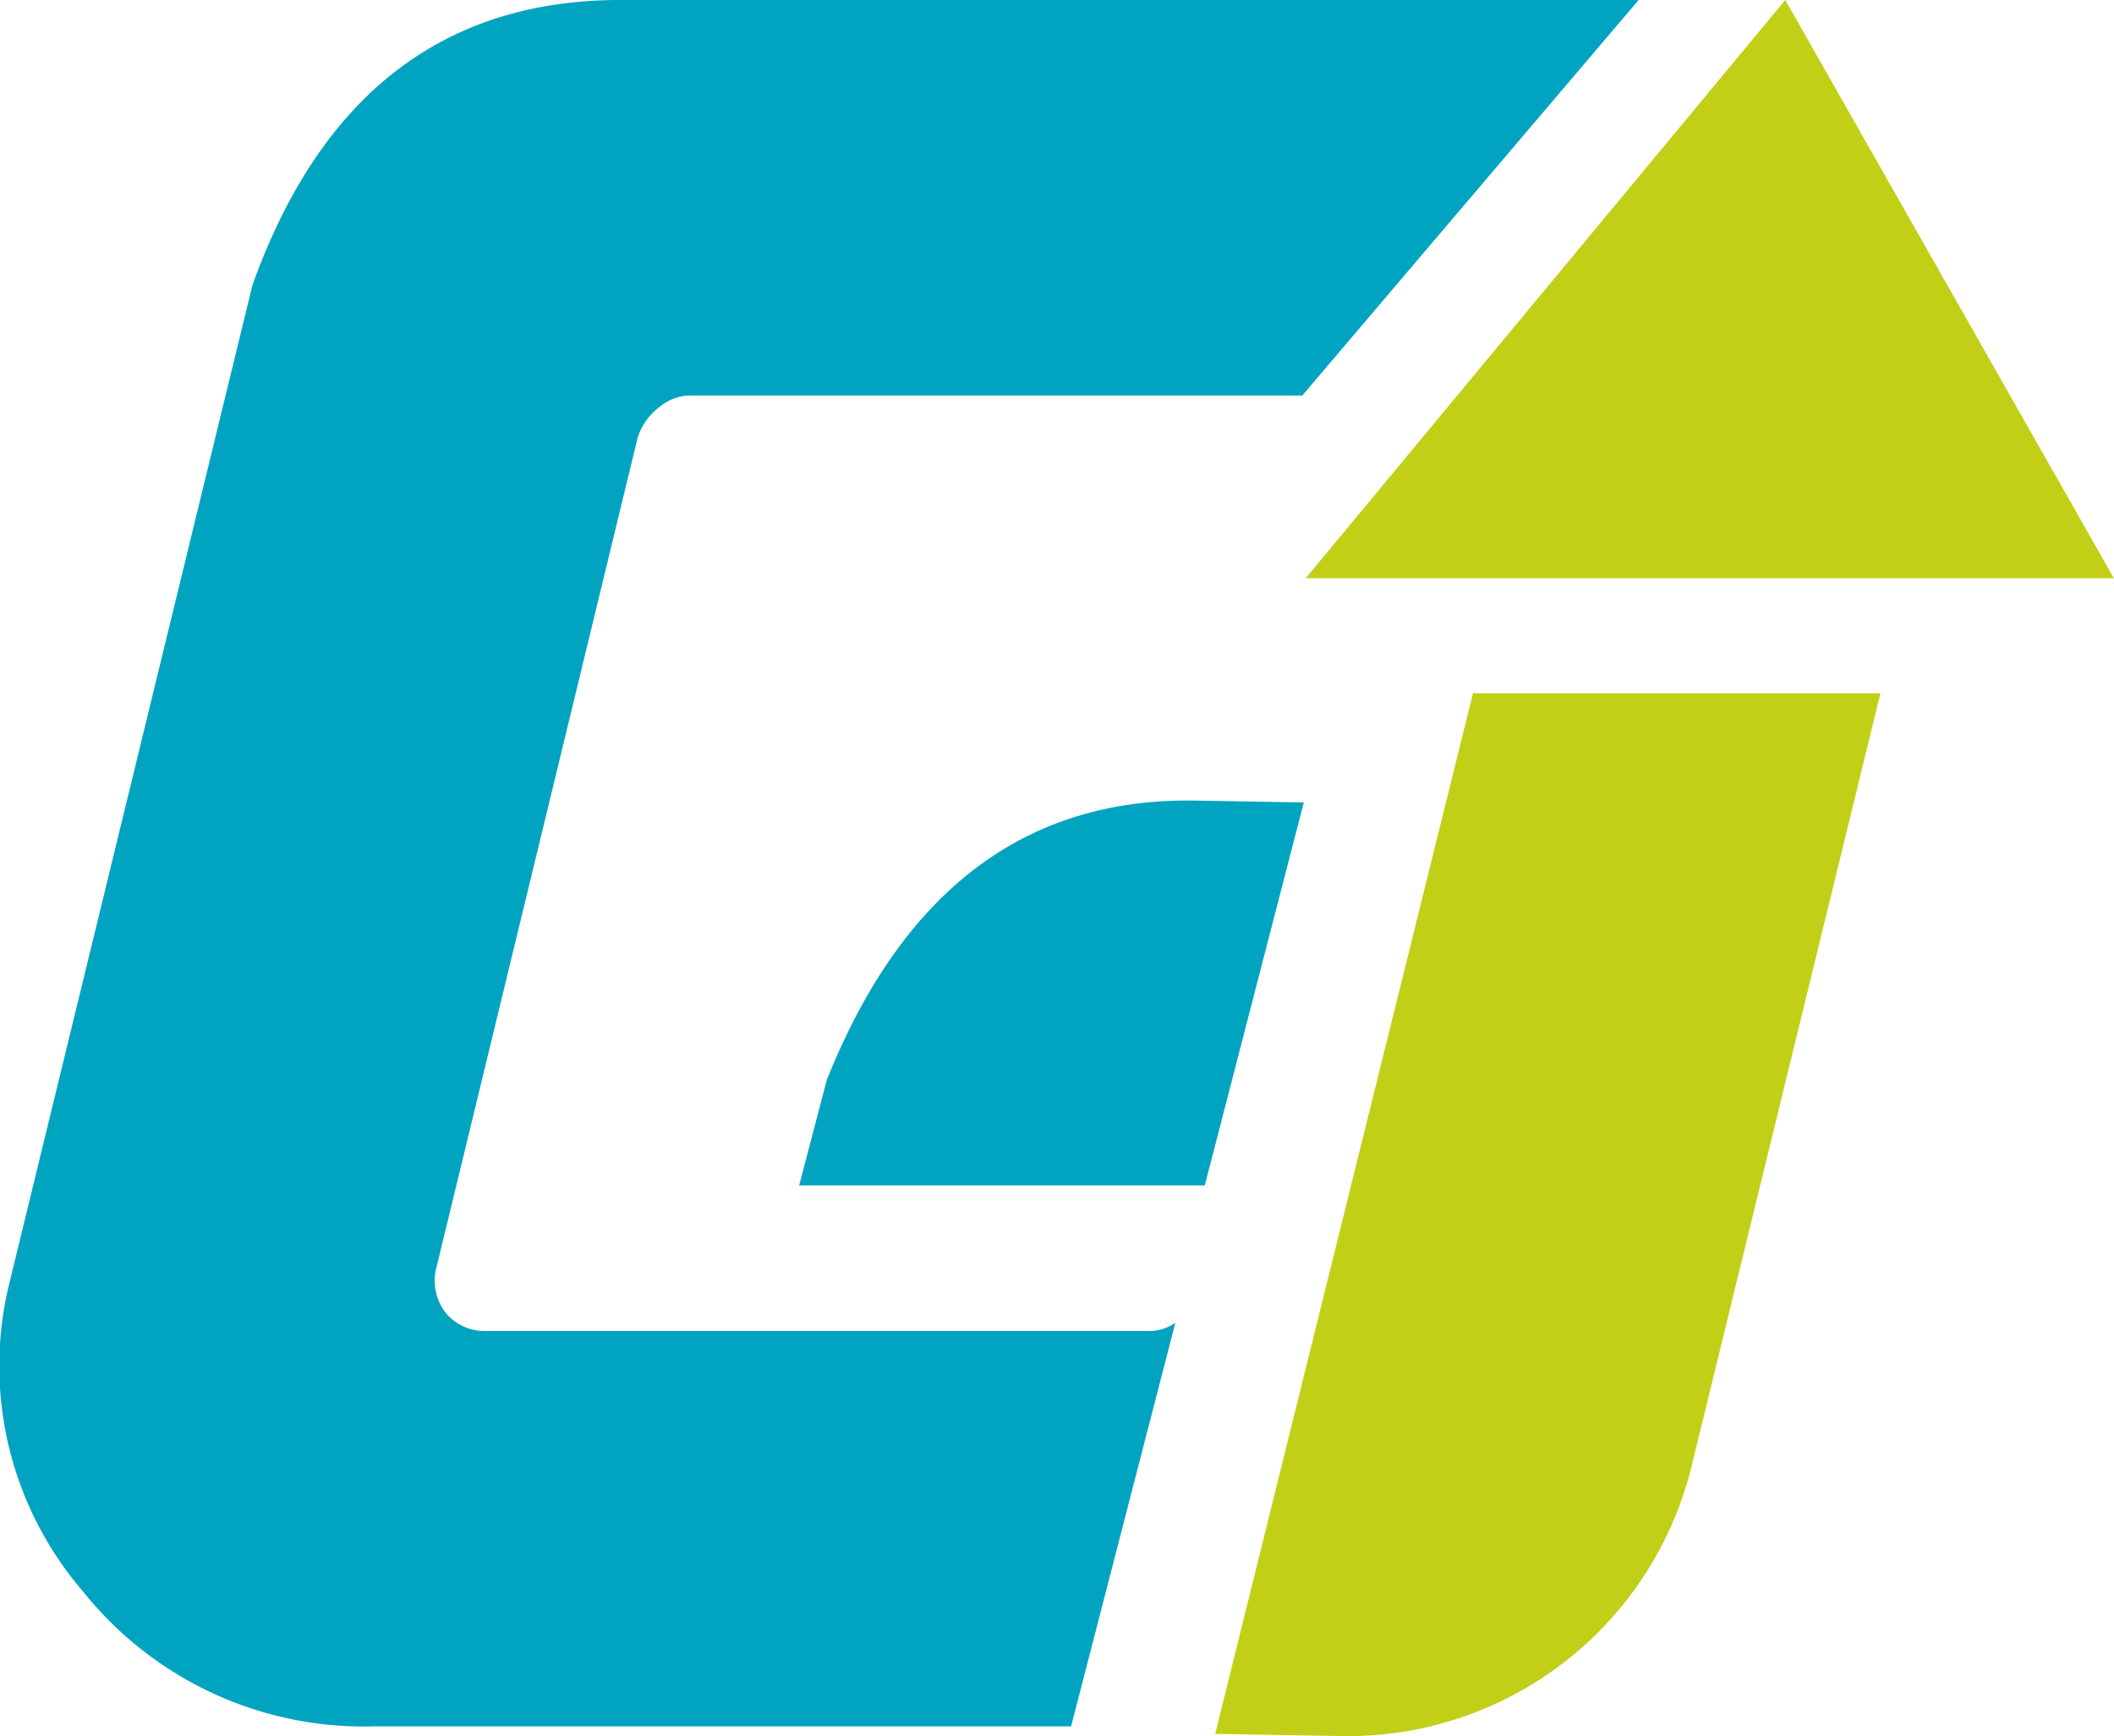 <?xml version="1.0" encoding="UTF-8"?>
<svg xmlns="http://www.w3.org/2000/svg" width="53.376" height="43.836" viewBox="0 0 53.376 43.836">
  <g id="Group_97" data-name="Group 97" transform="translate(0)">
    <g id="Group_96" data-name="Group 96">
      <path id="Path_11" data-name="Path 11" d="M84.715,43.779l3.193.055a8.937,8.937,0,0,0,8.837-6.82l4.767-19.509H91.224ZM99.109,0,87,14.6h20.406Z" transform="translate(-54.033)" fill="#c2cf17"></path>
      <path id="Path_12" data-name="Path 12" d="M16.1,11.052a1.569,1.569,0,0,1,.551-.775,1.247,1.247,0,0,1,.742-.29H32.881L41.374,0h-25.7q-6.72,0-9.3,7.2L.234,32.41A8.724,8.724,0,0,0,2.11,40.2a9.07,9.07,0,0,0,7.334,3.39h17.6L29.676,33.4a1.147,1.147,0,0,1-.619.206h-16.8a1.268,1.268,0,0,1-1-.453,1.326,1.326,0,0,1-.257-1.068Z" transform="translate(0 -0.001)" fill="#00a4c1"></path>
    </g>
    <path id="Path_13" data-name="Path 13" d="M65.7,55.807q-6.43-.112-9.3,7.044l-.7,2.673H65.941l2.5-9.67Z" transform="translate(-35.522 -35.593)" fill="#00a4c1"></path>
  </g>
</svg>
